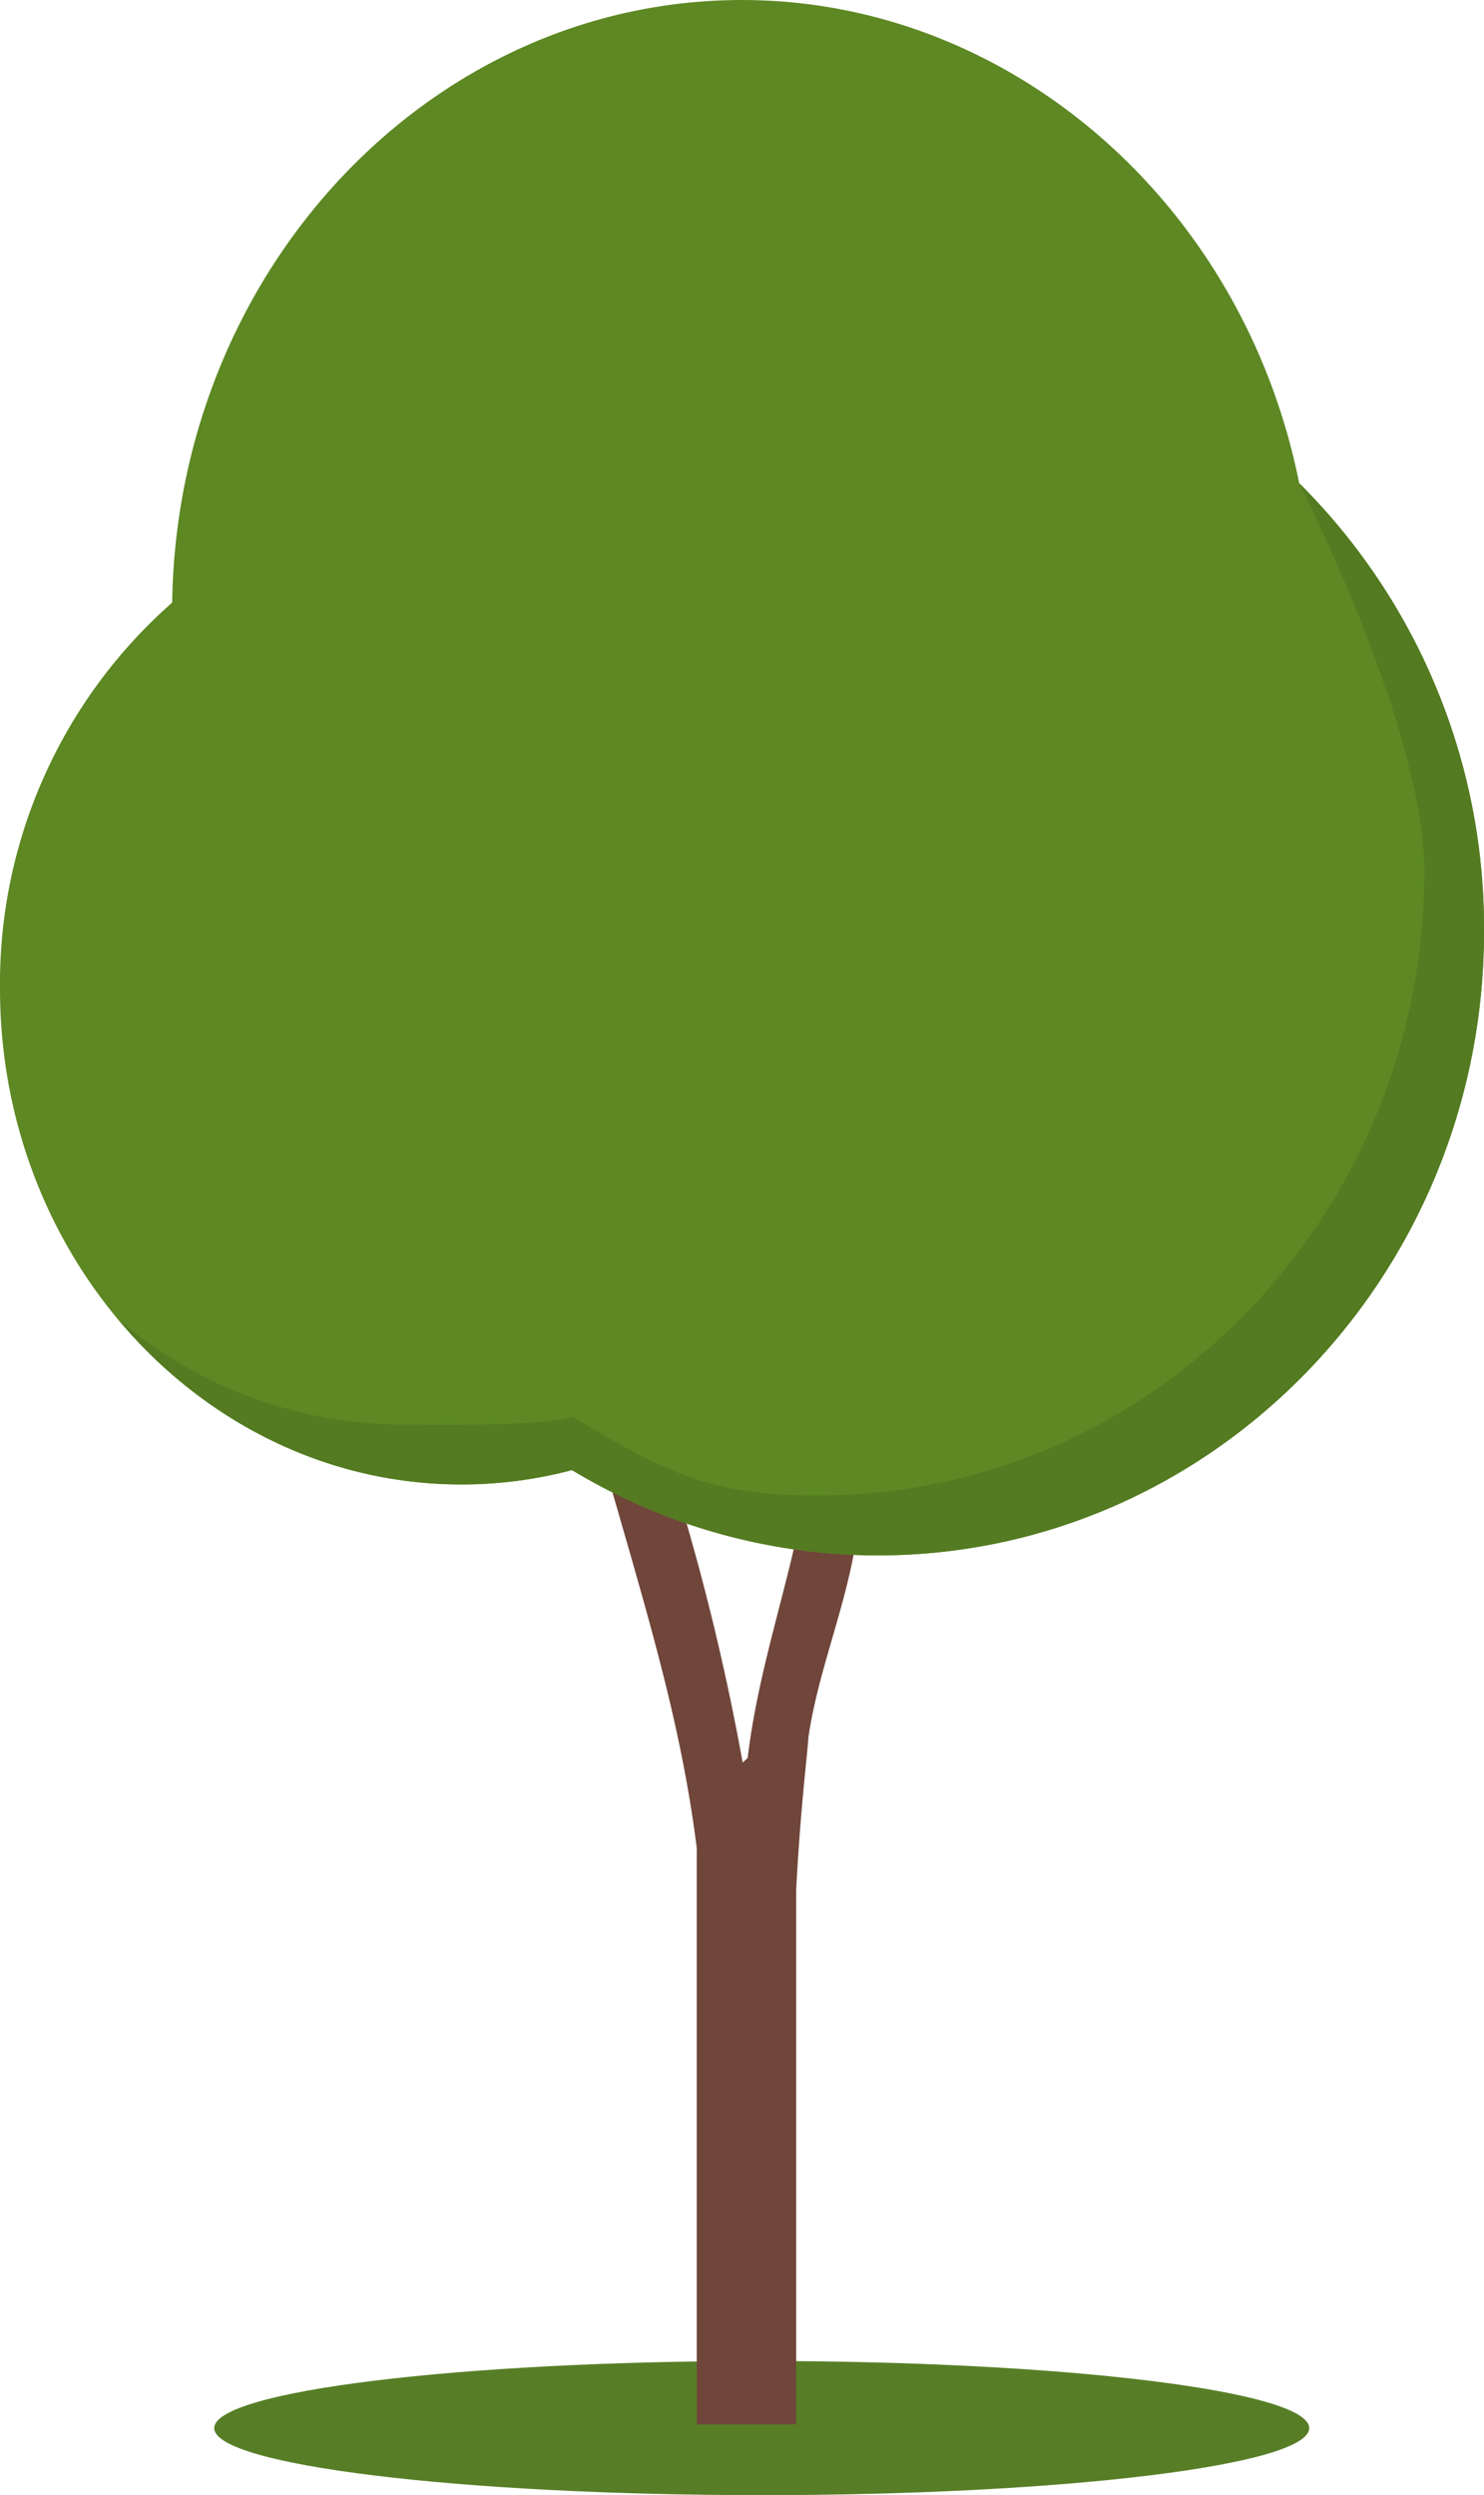 <svg xmlns="http://www.w3.org/2000/svg" xmlns:xlink="http://www.w3.org/1999/xlink" width="160.318" height="269.415" viewBox="0 0 160.318 269.415"><defs><clipPath id="a"><rect width="160.318" height="269.415" fill="none"/></clipPath></defs><g transform="translate(0 0)" clip-path="url(#a)"><path d="M2.488,40.842c0,4,26.483,7.239,59.143,7.239s59.151-3.24,59.151-7.239S94.3,33.595,61.631,33.595,2.488,36.843,2.488,40.842" transform="translate(20.656 221.334)" fill="#577e26"/><path d="M30.313,37.19c-1.609,8.362-4.674,16.983-5.782,26.3-.182.167-.357.334-.539.493a256.369,256.369,0,0,0-6.921-28.737L13.778,23.819,8.535,29.973l3.3,11.451c2.846,10,5.775,20.329,7.209,31.894H19.03v62.125H29.775V77.7c.243-4.735.63-9.425,1.108-14.069.076-.751.152-1.563.212-2.375.956-6.587,3.589-12.968,4.857-19.593,1.161-6.04,2.36-12.293,3.362-18.827l-5.782-3.665C32.59,25.3,31.436,31.339,30.313,37.19" transform="translate(56.239 126.331)" fill="#70463a"/><path d="M160.318,100.575A67.687,67.687,0,0,0,140.353,52.17C134.29,21.907,109.067,0,80.155,0,46.577,0,19.138,29.109,18.6,65.062A54.768,54.768,0,0,0,0,106.752c0,29.511,22.363,53.528,49.855,53.528a46.583,46.583,0,0,0,11.936-1.548,64.1,64.1,0,0,0,33.055,9.212c36.105,0,65.472-30.224,65.472-67.369" transform="translate(0 0.001)" fill="#5d8823"/><path d="M127.612,6.876s13.522,26.46,13.522,41.94c0,37.137-29.374,67.361-65.479,67.361-11.64,0-16.474-2.443-26.483-8.469-3.893,1.032-14.471.812-18.508.812A47.5,47.5,0,0,1,0,97.146c9.136,10.935,22.378,17.84,37.114,17.84a46.592,46.592,0,0,0,11.936-1.556,63.99,63.99,0,0,0,33.055,9.212c36.1,0,65.472-30.217,65.472-67.369a67.695,67.695,0,0,0-19.965-48.4" transform="translate(12.741 45.302)" fill="#547b21"/></g></svg>